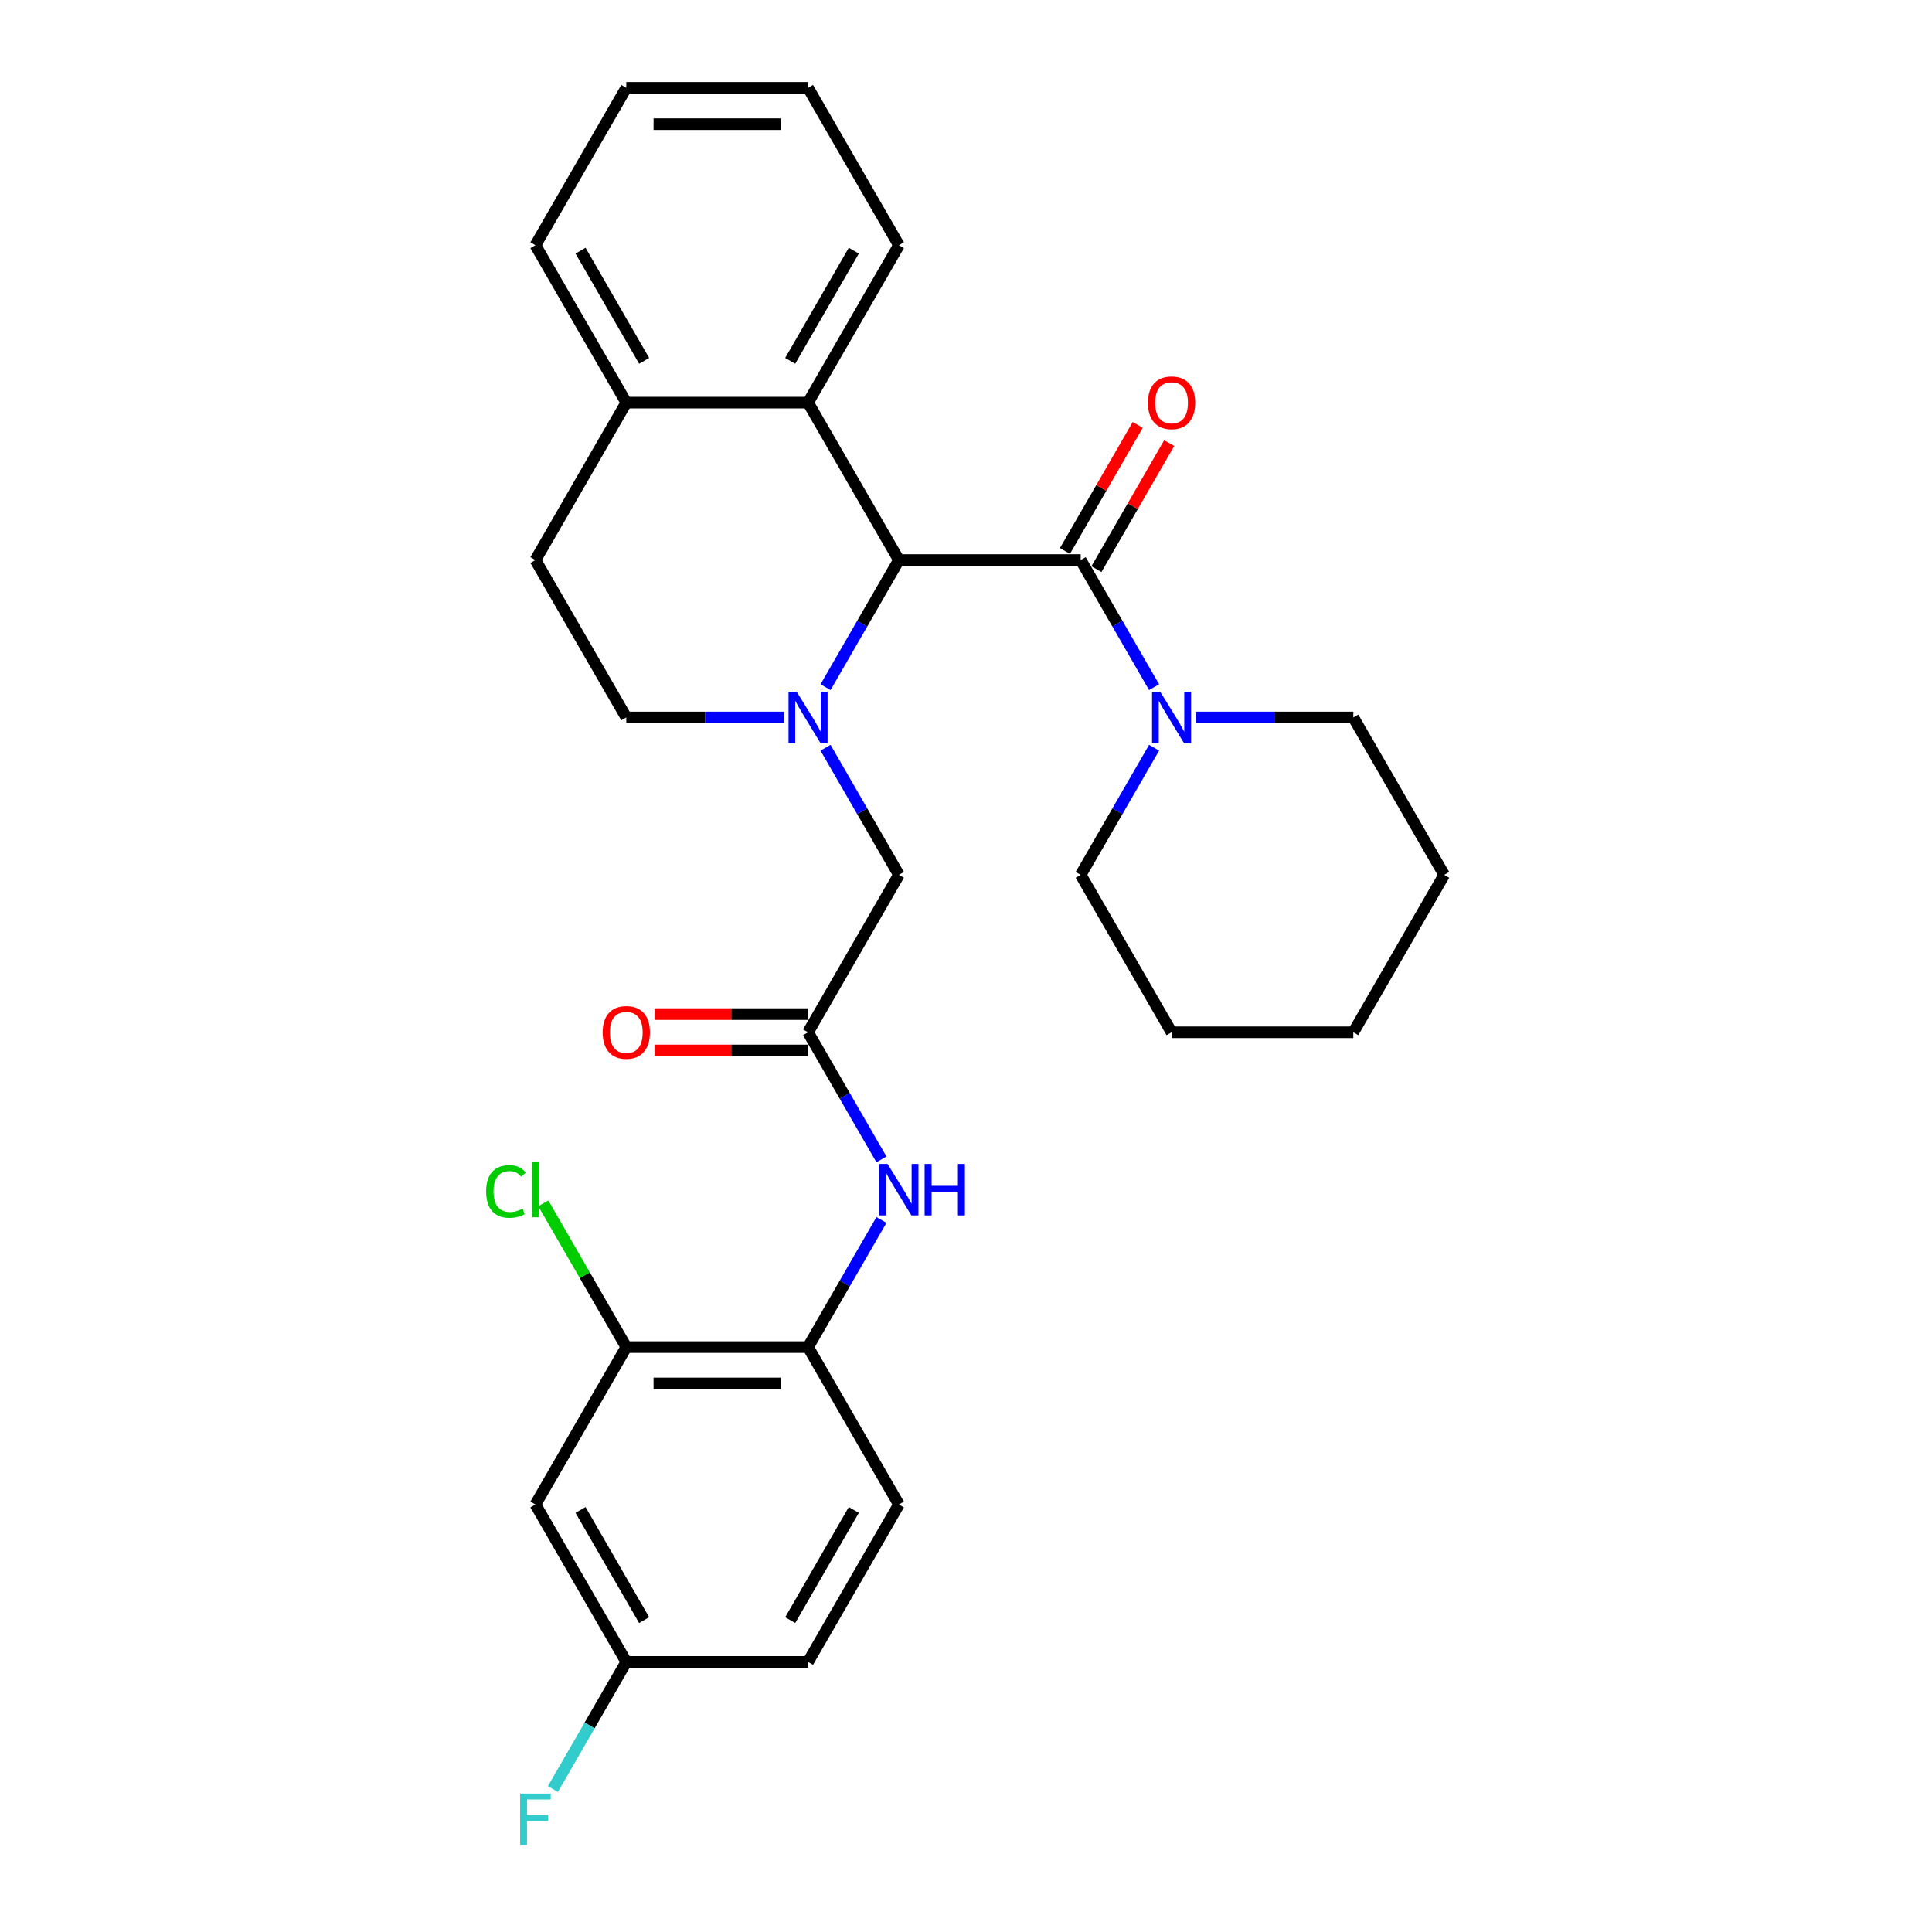 <?xml version='1.0' encoding='iso-8859-1'?>
<svg version='1.1' baseProfile='full'
              xmlns='http://www.w3.org/2000/svg'
                      xmlns:rdkit='http://www.rdkit.org/xml'
                      xmlns:xlink='http://www.w3.org/1999/xlink'
                  xml:space='preserve'
width='1000px' height='1000px' viewBox='0 0 1000 1000'>
<!-- END OF HEADER -->
<rect style='opacity:1.0;fill:#FFFFFF;stroke:none' width='1000' height='1000' x='0' y='0'> </rect>
<path class='bond-0' d='M 427.295,355.679 L 446.29,322.779' style='fill:none;fill-rule:evenodd;stroke:#0000FF;stroke-width:6px;stroke-linecap:butt;stroke-linejoin:miter;stroke-opacity:1' />
<path class='bond-0' d='M 446.29,322.779 L 465.285,289.878' style='fill:none;fill-rule:evenodd;stroke:#000000;stroke-width:6px;stroke-linecap:butt;stroke-linejoin:miter;stroke-opacity:1' />
<path class='bond-6' d='M 427.295,387.027 L 446.29,419.927' style='fill:none;fill-rule:evenodd;stroke:#0000FF;stroke-width:6px;stroke-linecap:butt;stroke-linejoin:miter;stroke-opacity:1' />
<path class='bond-6' d='M 446.29,419.927 L 465.285,452.828' style='fill:none;fill-rule:evenodd;stroke:#000000;stroke-width:6px;stroke-linecap:butt;stroke-linejoin:miter;stroke-opacity:1' />
<path class='bond-9' d='M 405.79,371.353 L 364.979,371.353' style='fill:none;fill-rule:evenodd;stroke:#0000FF;stroke-width:6px;stroke-linecap:butt;stroke-linejoin:miter;stroke-opacity:1' />
<path class='bond-9' d='M 364.979,371.353 L 324.167,371.353' style='fill:none;fill-rule:evenodd;stroke:#000000;stroke-width:6px;stroke-linecap:butt;stroke-linejoin:miter;stroke-opacity:1' />
<path class='bond-1' d='M 465.285,289.878 L 559.364,289.878' style='fill:none;fill-rule:evenodd;stroke:#000000;stroke-width:6px;stroke-linecap:butt;stroke-linejoin:miter;stroke-opacity:1' />
<path class='bond-3' d='M 465.285,289.878 L 418.246,208.404' style='fill:none;fill-rule:evenodd;stroke:#000000;stroke-width:6px;stroke-linecap:butt;stroke-linejoin:miter;stroke-opacity:1' />
<path class='bond-2' d='M 559.364,289.878 L 578.359,322.779' style='fill:none;fill-rule:evenodd;stroke:#000000;stroke-width:6px;stroke-linecap:butt;stroke-linejoin:miter;stroke-opacity:1' />
<path class='bond-2' d='M 578.359,322.779 L 597.355,355.679' style='fill:none;fill-rule:evenodd;stroke:#0000FF;stroke-width:6px;stroke-linecap:butt;stroke-linejoin:miter;stroke-opacity:1' />
<path class='bond-11' d='M 567.512,294.582 L 586.344,261.964' style='fill:none;fill-rule:evenodd;stroke:#000000;stroke-width:6px;stroke-linecap:butt;stroke-linejoin:miter;stroke-opacity:1' />
<path class='bond-11' d='M 586.344,261.964 L 605.176,229.346' style='fill:none;fill-rule:evenodd;stroke:#FF0000;stroke-width:6px;stroke-linecap:butt;stroke-linejoin:miter;stroke-opacity:1' />
<path class='bond-11' d='M 551.217,285.174 L 570.049,252.556' style='fill:none;fill-rule:evenodd;stroke:#000000;stroke-width:6px;stroke-linecap:butt;stroke-linejoin:miter;stroke-opacity:1' />
<path class='bond-11' d='M 570.049,252.556 L 588.881,219.938' style='fill:none;fill-rule:evenodd;stroke:#FF0000;stroke-width:6px;stroke-linecap:butt;stroke-linejoin:miter;stroke-opacity:1' />
<path class='bond-20' d='M 597.355,387.027 L 578.359,419.927' style='fill:none;fill-rule:evenodd;stroke:#0000FF;stroke-width:6px;stroke-linecap:butt;stroke-linejoin:miter;stroke-opacity:1' />
<path class='bond-20' d='M 578.359,419.927 L 559.364,452.828' style='fill:none;fill-rule:evenodd;stroke:#000000;stroke-width:6px;stroke-linecap:butt;stroke-linejoin:miter;stroke-opacity:1' />
<path class='bond-21' d='M 618.86,371.353 L 659.671,371.353' style='fill:none;fill-rule:evenodd;stroke:#0000FF;stroke-width:6px;stroke-linecap:butt;stroke-linejoin:miter;stroke-opacity:1' />
<path class='bond-21' d='M 659.671,371.353 L 700.482,371.353' style='fill:none;fill-rule:evenodd;stroke:#000000;stroke-width:6px;stroke-linecap:butt;stroke-linejoin:miter;stroke-opacity:1' />
<path class='bond-22' d='M 418.246,208.404 L 465.285,126.929' style='fill:none;fill-rule:evenodd;stroke:#000000;stroke-width:6px;stroke-linecap:butt;stroke-linejoin:miter;stroke-opacity:1' />
<path class='bond-22' d='M 409.007,186.775 L 441.935,129.742' style='fill:none;fill-rule:evenodd;stroke:#000000;stroke-width:6px;stroke-linecap:butt;stroke-linejoin:miter;stroke-opacity:1' />
<path class='bond-29' d='M 418.246,208.404 L 324.167,208.404' style='fill:none;fill-rule:evenodd;stroke:#000000;stroke-width:6px;stroke-linecap:butt;stroke-linejoin:miter;stroke-opacity:1' />
<path class='bond-4' d='M 418.246,534.302 L 465.285,452.828' style='fill:none;fill-rule:evenodd;stroke:#000000;stroke-width:6px;stroke-linecap:butt;stroke-linejoin:miter;stroke-opacity:1' />
<path class='bond-5' d='M 418.246,534.302 L 437.241,567.203' style='fill:none;fill-rule:evenodd;stroke:#000000;stroke-width:6px;stroke-linecap:butt;stroke-linejoin:miter;stroke-opacity:1' />
<path class='bond-5' d='M 437.241,567.203 L 456.236,600.103' style='fill:none;fill-rule:evenodd;stroke:#0000FF;stroke-width:6px;stroke-linecap:butt;stroke-linejoin:miter;stroke-opacity:1' />
<path class='bond-13' d='M 418.246,524.894 L 378.498,524.894' style='fill:none;fill-rule:evenodd;stroke:#000000;stroke-width:6px;stroke-linecap:butt;stroke-linejoin:miter;stroke-opacity:1' />
<path class='bond-13' d='M 378.498,524.894 L 338.749,524.894' style='fill:none;fill-rule:evenodd;stroke:#FF0000;stroke-width:6px;stroke-linecap:butt;stroke-linejoin:miter;stroke-opacity:1' />
<path class='bond-13' d='M 418.246,543.71 L 378.498,543.71' style='fill:none;fill-rule:evenodd;stroke:#000000;stroke-width:6px;stroke-linecap:butt;stroke-linejoin:miter;stroke-opacity:1' />
<path class='bond-13' d='M 378.498,543.71 L 338.749,543.71' style='fill:none;fill-rule:evenodd;stroke:#FF0000;stroke-width:6px;stroke-linecap:butt;stroke-linejoin:miter;stroke-opacity:1' />
<path class='bond-7' d='M 456.236,631.45 L 437.241,664.351' style='fill:none;fill-rule:evenodd;stroke:#0000FF;stroke-width:6px;stroke-linecap:butt;stroke-linejoin:miter;stroke-opacity:1' />
<path class='bond-7' d='M 437.241,664.351 L 418.246,697.251' style='fill:none;fill-rule:evenodd;stroke:#000000;stroke-width:6px;stroke-linecap:butt;stroke-linejoin:miter;stroke-opacity:1' />
<path class='bond-8' d='M 418.246,697.251 L 324.167,697.251' style='fill:none;fill-rule:evenodd;stroke:#000000;stroke-width:6px;stroke-linecap:butt;stroke-linejoin:miter;stroke-opacity:1' />
<path class='bond-8' d='M 404.134,716.067 L 338.279,716.067' style='fill:none;fill-rule:evenodd;stroke:#000000;stroke-width:6px;stroke-linecap:butt;stroke-linejoin:miter;stroke-opacity:1' />
<path class='bond-15' d='M 418.246,697.251 L 465.285,778.726' style='fill:none;fill-rule:evenodd;stroke:#000000;stroke-width:6px;stroke-linecap:butt;stroke-linejoin:miter;stroke-opacity:1' />
<path class='bond-10' d='M 324.167,697.251 L 277.128,778.726' style='fill:none;fill-rule:evenodd;stroke:#000000;stroke-width:6px;stroke-linecap:butt;stroke-linejoin:miter;stroke-opacity:1' />
<path class='bond-17' d='M 324.167,697.251 L 302.689,660.05' style='fill:none;fill-rule:evenodd;stroke:#000000;stroke-width:6px;stroke-linecap:butt;stroke-linejoin:miter;stroke-opacity:1' />
<path class='bond-17' d='M 302.689,660.05 L 281.211,622.849' style='fill:none;fill-rule:evenodd;stroke:#00CC00;stroke-width:6px;stroke-linecap:butt;stroke-linejoin:miter;stroke-opacity:1' />
<path class='bond-14' d='M 324.167,371.353 L 277.128,289.878' style='fill:none;fill-rule:evenodd;stroke:#000000;stroke-width:6px;stroke-linecap:butt;stroke-linejoin:miter;stroke-opacity:1' />
<path class='bond-32' d='M 277.128,778.726 L 324.167,860.201' style='fill:none;fill-rule:evenodd;stroke:#000000;stroke-width:6px;stroke-linecap:butt;stroke-linejoin:miter;stroke-opacity:1' />
<path class='bond-32' d='M 300.479,781.539 L 333.406,838.572' style='fill:none;fill-rule:evenodd;stroke:#000000;stroke-width:6px;stroke-linecap:butt;stroke-linejoin:miter;stroke-opacity:1' />
<path class='bond-12' d='M 324.167,208.404 L 277.128,289.878' style='fill:none;fill-rule:evenodd;stroke:#000000;stroke-width:6px;stroke-linecap:butt;stroke-linejoin:miter;stroke-opacity:1' />
<path class='bond-23' d='M 324.167,208.404 L 277.128,126.929' style='fill:none;fill-rule:evenodd;stroke:#000000;stroke-width:6px;stroke-linecap:butt;stroke-linejoin:miter;stroke-opacity:1' />
<path class='bond-23' d='M 333.406,186.775 L 300.479,129.742' style='fill:none;fill-rule:evenodd;stroke:#000000;stroke-width:6px;stroke-linecap:butt;stroke-linejoin:miter;stroke-opacity:1' />
<path class='bond-18' d='M 465.285,778.726 L 418.246,860.201' style='fill:none;fill-rule:evenodd;stroke:#000000;stroke-width:6px;stroke-linecap:butt;stroke-linejoin:miter;stroke-opacity:1' />
<path class='bond-18' d='M 441.935,781.539 L 409.007,838.572' style='fill:none;fill-rule:evenodd;stroke:#000000;stroke-width:6px;stroke-linecap:butt;stroke-linejoin:miter;stroke-opacity:1' />
<path class='bond-16' d='M 324.167,860.201 L 418.246,860.201' style='fill:none;fill-rule:evenodd;stroke:#000000;stroke-width:6px;stroke-linecap:butt;stroke-linejoin:miter;stroke-opacity:1' />
<path class='bond-19' d='M 324.167,860.201 L 305.172,893.101' style='fill:none;fill-rule:evenodd;stroke:#000000;stroke-width:6px;stroke-linecap:butt;stroke-linejoin:miter;stroke-opacity:1' />
<path class='bond-19' d='M 305.172,893.101 L 286.177,926.002' style='fill:none;fill-rule:evenodd;stroke:#33CCCC;stroke-width:6px;stroke-linecap:butt;stroke-linejoin:miter;stroke-opacity:1' />
<path class='bond-24' d='M 559.364,452.828 L 606.404,534.302' style='fill:none;fill-rule:evenodd;stroke:#000000;stroke-width:6px;stroke-linecap:butt;stroke-linejoin:miter;stroke-opacity:1' />
<path class='bond-25' d='M 700.482,371.353 L 747.522,452.828' style='fill:none;fill-rule:evenodd;stroke:#000000;stroke-width:6px;stroke-linecap:butt;stroke-linejoin:miter;stroke-opacity:1' />
<path class='bond-26' d='M 465.285,126.929 L 418.246,45.455' style='fill:none;fill-rule:evenodd;stroke:#000000;stroke-width:6px;stroke-linecap:butt;stroke-linejoin:miter;stroke-opacity:1' />
<path class='bond-27' d='M 277.128,126.929 L 324.167,45.455' style='fill:none;fill-rule:evenodd;stroke:#000000;stroke-width:6px;stroke-linecap:butt;stroke-linejoin:miter;stroke-opacity:1' />
<path class='bond-31' d='M 606.404,534.302 L 700.482,534.302' style='fill:none;fill-rule:evenodd;stroke:#000000;stroke-width:6px;stroke-linecap:butt;stroke-linejoin:miter;stroke-opacity:1' />
<path class='bond-28' d='M 747.522,452.828 L 700.482,534.302' style='fill:none;fill-rule:evenodd;stroke:#000000;stroke-width:6px;stroke-linecap:butt;stroke-linejoin:miter;stroke-opacity:1' />
<path class='bond-30' d='M 418.246,45.455 L 324.167,45.455' style='fill:none;fill-rule:evenodd;stroke:#000000;stroke-width:6px;stroke-linecap:butt;stroke-linejoin:miter;stroke-opacity:1' />
<path class='bond-30' d='M 404.134,64.27 L 338.279,64.27' style='fill:none;fill-rule:evenodd;stroke:#000000;stroke-width:6px;stroke-linecap:butt;stroke-linejoin:miter;stroke-opacity:1' />
<path  class='atom-0' d='M 412.357 358.031
L 421.087 372.143
Q 421.953 373.536, 423.345 376.057
Q 424.737 378.578, 424.813 378.729
L 424.813 358.031
L 428.35 358.031
L 428.35 384.675
L 424.7 384.675
L 415.33 369.246
Q 414.238 367.439, 413.072 365.37
Q 411.943 363.3, 411.604 362.66
L 411.604 384.675
L 408.142 384.675
L 408.142 358.031
L 412.357 358.031
' fill='#0000FF'/>
<path  class='atom-3' d='M 600.514 358.031
L 609.245 372.143
Q 610.11 373.536, 611.503 376.057
Q 612.895 378.578, 612.97 378.729
L 612.97 358.031
L 616.508 358.031
L 616.508 384.675
L 612.857 384.675
L 603.487 369.246
Q 602.396 367.439, 601.229 365.37
Q 600.1 363.3, 599.762 362.66
L 599.762 384.675
L 596.3 384.675
L 596.3 358.031
L 600.514 358.031
' fill='#0000FF'/>
<path  class='atom-6' d='M 459.396 602.455
L 468.127 616.567
Q 468.992 617.959, 470.385 620.481
Q 471.777 623.002, 471.852 623.153
L 471.852 602.455
L 475.39 602.455
L 475.39 629.098
L 471.739 629.098
L 462.369 613.669
Q 461.278 611.863, 460.111 609.793
Q 458.982 607.724, 458.643 607.084
L 458.643 629.098
L 455.181 629.098
L 455.181 602.455
L 459.396 602.455
' fill='#0000FF'/>
<path  class='atom-6' d='M 478.588 602.455
L 482.201 602.455
L 482.201 613.782
L 495.823 613.782
L 495.823 602.455
L 499.436 602.455
L 499.436 629.098
L 495.823 629.098
L 495.823 616.793
L 482.201 616.793
L 482.201 629.098
L 478.588 629.098
L 478.588 602.455
' fill='#0000FF'/>
<path  class='atom-12' d='M 594.173 208.479
Q 594.173 202.082, 597.334 198.507
Q 600.495 194.932, 606.404 194.932
Q 612.312 194.932, 615.473 198.507
Q 618.634 202.082, 618.634 208.479
Q 618.634 214.952, 615.435 218.64
Q 612.236 222.29, 606.404 222.29
Q 600.533 222.29, 597.334 218.64
Q 594.173 214.989, 594.173 208.479
M 606.404 219.279
Q 610.468 219.279, 612.65 216.57
Q 614.871 213.823, 614.871 208.479
Q 614.871 203.248, 612.65 200.614
Q 610.468 197.942, 606.404 197.942
Q 602.339 197.942, 600.119 200.576
Q 597.937 203.211, 597.937 208.479
Q 597.937 213.86, 600.119 216.57
Q 602.339 219.279, 606.404 219.279
' fill='#FF0000'/>
<path  class='atom-14' d='M 311.937 534.377
Q 311.937 527.98, 315.098 524.405
Q 318.259 520.83, 324.167 520.83
Q 330.075 520.83, 333.236 524.405
Q 336.398 527.98, 336.398 534.377
Q 336.398 540.85, 333.199 544.538
Q 330 548.188, 324.167 548.188
Q 318.297 548.188, 315.098 544.538
Q 311.937 540.888, 311.937 534.377
M 324.167 545.178
Q 328.231 545.178, 330.414 542.468
Q 332.634 539.721, 332.634 534.377
Q 332.634 529.147, 330.414 526.512
Q 328.231 523.841, 324.167 523.841
Q 320.103 523.841, 317.883 526.475
Q 315.7 529.109, 315.7 534.377
Q 315.7 539.759, 317.883 542.468
Q 320.103 545.178, 324.167 545.178
' fill='#FF0000'/>
<path  class='atom-18' d='M 251.614 616.699
Q 251.614 610.076, 254.7 606.614
Q 257.823 603.114, 263.731 603.114
Q 269.225 603.114, 272.161 606.99
L 269.677 609.022
Q 267.532 606.2, 263.731 606.2
Q 259.705 606.2, 257.56 608.909
Q 255.452 611.581, 255.452 616.699
Q 255.452 621.967, 257.635 624.677
Q 259.855 627.386, 264.145 627.386
Q 267.08 627.386, 270.505 625.617
L 271.558 628.44
Q 270.166 629.343, 268.059 629.87
Q 265.951 630.397, 263.618 630.397
Q 257.823 630.397, 254.7 626.859
Q 251.614 623.322, 251.614 616.699
' fill='#00CC00'/>
<path  class='atom-18' d='M 275.397 601.496
L 278.859 601.496
L 278.859 630.058
L 275.397 630.058
L 275.397 601.496
' fill='#00CC00'/>
<path  class='atom-20' d='M 269.206 928.354
L 285.049 928.354
L 285.049 931.402
L 272.781 931.402
L 272.781 939.493
L 283.695 939.493
L 283.695 942.578
L 272.781 942.578
L 272.781 954.997
L 269.206 954.997
L 269.206 928.354
' fill='#33CCCC'/>
</svg>

